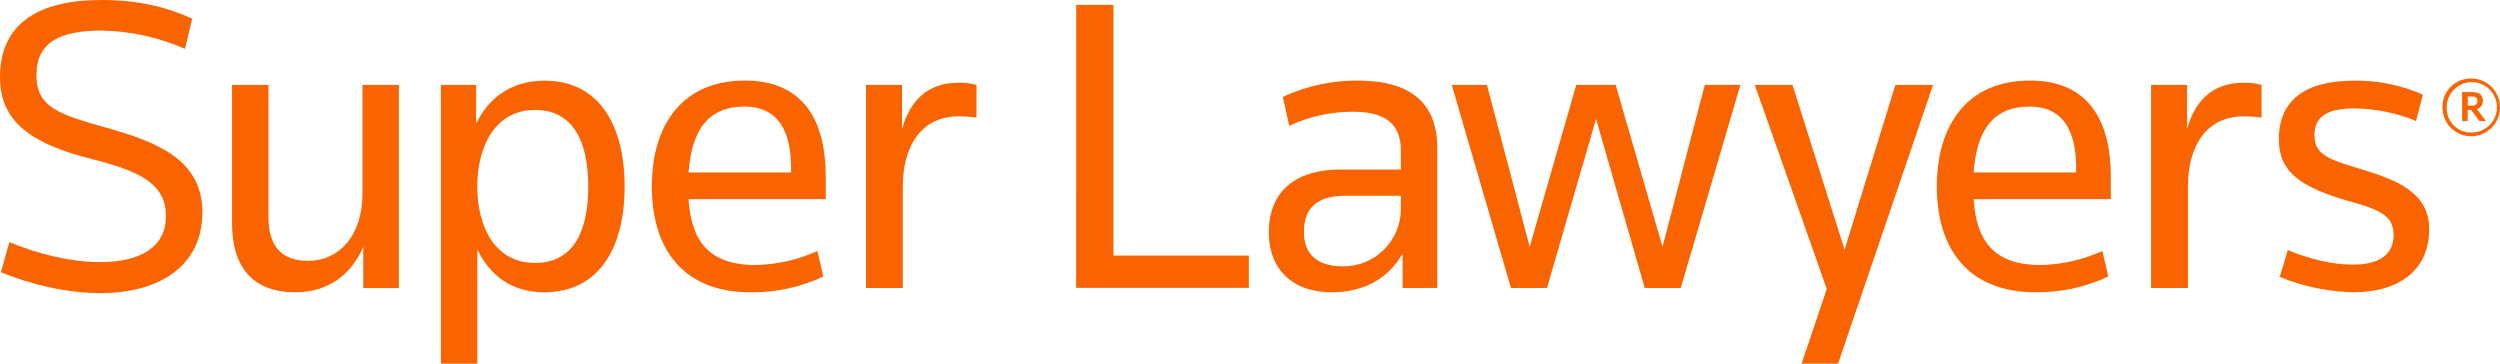<svg width="220" height="32" viewBox="0 0 220 32" fill="none" xmlns="http://www.w3.org/2000/svg">
<g clip-path="url(#clip0_875_4)">
<path d="M8.797 25.794C5.856 25.794 2.65 25.009 0.08 23.96L0.826 21.308C3.247 22.318 6.152 23.064 8.797 23.064C12.299 23.064 14.601 21.791 14.601 19.025C14.601 16.259 12.479 15.1 8.156 14.015C2.717 12.67 0 10.686 0 6.802C0 2.086 3.352 0 8.941 0C12.108 0 14.64 0.596 16.914 1.645L16.282 4.3C13.977 3.285 11.495 2.738 8.98 2.691C5.331 2.691 3.206 3.665 3.206 6.619C3.206 9.424 5.141 10.059 9.427 11.258C13.935 12.531 17.81 14.098 17.81 18.698C17.813 23.137 14.383 25.794 8.797 25.794Z" fill="#FA6400"/>
<path d="M23.625 7.474V19.139C23.625 21.569 24.706 22.953 27.091 22.953C29.854 22.953 31.897 20.734 31.897 17.044V7.474H35.103V25.348H31.969V21.719C31.001 23.999 29.025 25.719 26.01 25.719C22.141 25.719 20.422 23.4 20.422 19.66V7.474H23.625Z" fill="#FA6400"/>
<path d="M42.007 21.941V32H38.801V7.474H41.894V10.914C42.974 8.594 45.022 7.099 47.93 7.099C52.846 7.099 54.969 11.213 54.969 16.412C54.969 21.611 52.857 25.719 47.883 25.719C45.025 25.719 43.087 24.224 42.007 21.941ZM51.766 16.409C51.766 12.481 50.461 9.676 47.067 9.676C43.673 9.676 42.001 12.745 42.001 16.409C42.001 20.074 43.64 23.137 47.067 23.137C50.494 23.137 51.766 20.335 51.766 16.409Z" fill="#FA6400"/>
<path d="M60.596 17.527C60.82 21.156 62.345 23.322 66.483 23.322C68.362 23.286 70.214 22.867 71.927 22.091L72.45 24.335C70.445 25.276 68.254 25.75 66.041 25.722C60.082 25.722 57.362 21.869 57.362 16.412C57.362 10.955 60.074 7.088 65.549 7.088C70.692 7.088 72.665 10.603 72.665 15.541V17.522L60.596 17.527ZM60.596 15.175H69.611V14.725C69.611 11.624 68.531 9.377 65.513 9.377C62.423 9.379 60.858 11.324 60.596 15.175Z" fill="#FA6400"/>
<path d="M84.365 10.237C81.048 10.237 79.448 12.892 79.448 16.409V25.345H76.209V7.474H79.376V11.357C80.045 9.002 81.499 7.282 84.329 7.282C84.869 7.266 85.409 7.33 85.932 7.471V10.35C85.413 10.273 84.889 10.235 84.365 10.237Z" fill="#FA6400"/>
<path d="M94.704 0.43H97.982V22.493H109.902V25.334H94.701L94.704 0.43Z" fill="#FA6400"/>
<path d="M123.428 25.345V22.318C122.198 24.482 120.037 25.722 117.207 25.722C113.705 25.722 111.654 23.664 111.654 20.451C111.654 16.673 114.224 14.919 117.917 14.919H123.279V13.272C123.279 10.88 121.897 9.832 119.033 9.832C117.104 9.833 115.197 10.254 113.445 11.066L112.892 8.525C114.945 7.571 117.181 7.081 119.442 7.088C124.061 7.088 126.482 8.997 126.482 13.033V25.337L123.428 25.345ZM123.279 17.228H118.359C115.899 17.228 114.747 18.312 114.747 20.407C114.747 22.429 115.977 23.436 118.135 23.436C118.808 23.45 119.476 23.328 120.101 23.078C120.726 22.828 121.294 22.455 121.773 21.981C122.252 21.507 122.632 20.942 122.89 20.319C123.148 19.695 123.279 19.026 123.276 18.351L123.279 17.228Z" fill="#FA6400"/>
<path d="M146.301 21.719L150.026 7.471H153.155L147.904 25.345H144.737L140.453 10.464L136.133 25.345H132.966L127.756 7.474H130.849L134.613 21.722L138.712 7.474H142.177L146.301 21.719Z" fill="#FA6400"/>
<path d="M166.792 7.474H170.108L161.75 32H158.544L160.756 25.422L154.424 7.474H157.74L162.323 21.98L166.792 7.474Z" fill="#FA6400"/>
<path d="M173.682 17.527C173.906 21.156 175.434 23.322 179.569 23.322C181.446 23.285 183.297 22.865 185.008 22.088L185.53 24.332C183.526 25.273 181.336 25.747 179.124 25.719C173.162 25.719 170.443 21.866 170.443 16.409C170.443 10.952 173.162 7.088 178.637 7.088C183.778 7.088 185.751 10.603 185.751 15.541V17.522L173.682 17.527ZM173.682 15.175H182.7V14.725C182.7 11.624 181.619 9.377 178.601 9.377C175.509 9.379 173.944 11.324 173.682 15.175Z" fill="#FA6400"/>
<path d="M197.453 10.237C194.136 10.237 192.536 12.892 192.536 16.409V25.345H189.294V7.474H192.462V11.357C193.13 9.002 194.584 7.282 197.417 7.282C197.957 7.267 198.496 7.33 199.017 7.471V10.35C198.5 10.273 197.977 10.235 197.453 10.237Z" fill="#FA6400"/>
<path d="M207.099 25.719C204.875 25.668 202.679 25.211 200.618 24.371L201.325 22.013C203.185 22.762 205.125 23.286 207.06 23.286C209.406 23.286 210.636 22.39 210.636 20.67C210.636 19.1 209.63 18.501 206.911 17.755C202.328 16.481 200.54 15.064 200.54 12.259C200.54 8.708 202.997 7.096 207.173 7.096C209.25 7.07 211.308 7.491 213.209 8.331L212.612 10.647C210.909 9.945 209.089 9.569 207.248 9.538C204.976 9.538 203.672 10.134 203.672 11.893C203.672 13.652 204.937 14.023 207.881 14.922C211.233 15.929 213.768 17.089 213.768 20.193C213.768 23.7 211.197 25.719 207.099 25.719Z" fill="#FA6400"/>
<path d="M217.496 6.908C217.996 6.913 218.483 7.067 218.895 7.35C219.308 7.633 219.628 8.032 219.816 8.497C220.003 8.962 220.049 9.472 219.947 9.963C219.846 10.455 219.602 10.905 219.247 11.257C218.891 11.61 218.439 11.848 217.949 11.944C217.458 12.039 216.95 11.986 216.489 11.792C216.029 11.598 215.635 11.272 215.359 10.854C215.083 10.436 214.936 9.945 214.937 9.443C214.931 9.106 214.994 8.771 215.121 8.459C215.248 8.147 215.437 7.863 215.676 7.626C215.916 7.389 216.2 7.204 216.513 7.08C216.826 6.957 217.16 6.898 217.496 6.908ZM217.496 11.663C217.934 11.668 218.364 11.542 218.731 11.301C219.098 11.06 219.385 10.715 219.556 10.31C219.728 9.905 219.775 9.458 219.692 9.026C219.61 8.594 219.401 8.196 219.093 7.883C218.785 7.57 218.391 7.356 217.961 7.269C217.532 7.181 217.086 7.223 216.681 7.391C216.275 7.558 215.928 7.842 215.684 8.208C215.44 8.573 215.31 9.003 215.31 9.443C215.298 9.736 215.347 10.027 215.452 10.3C215.558 10.573 215.718 10.821 215.923 11.029C216.128 11.237 216.373 11.401 216.644 11.51C216.915 11.619 217.205 11.671 217.496 11.663ZM217.971 9.607L218.762 10.647H218.181L217.457 9.668H217.156V10.647H216.667V8.101H217.609C218.145 8.101 218.494 8.378 218.494 8.85C218.502 9.016 218.455 9.18 218.36 9.317C218.266 9.454 218.129 9.556 217.971 9.607ZM217.579 8.497H217.162V9.291H217.568C217.625 9.298 217.683 9.294 217.738 9.276C217.792 9.259 217.843 9.23 217.885 9.191C217.928 9.152 217.961 9.105 217.983 9.051C218.005 8.998 218.015 8.941 218.013 8.883C218.01 8.628 217.855 8.497 217.579 8.497Z" fill="#FA6400"/>
</g>
<defs>
<clipPath id="clip0_875_4">
<rect width="220" height="32" fill="white"/>
</clipPath>
</defs>
</svg>
